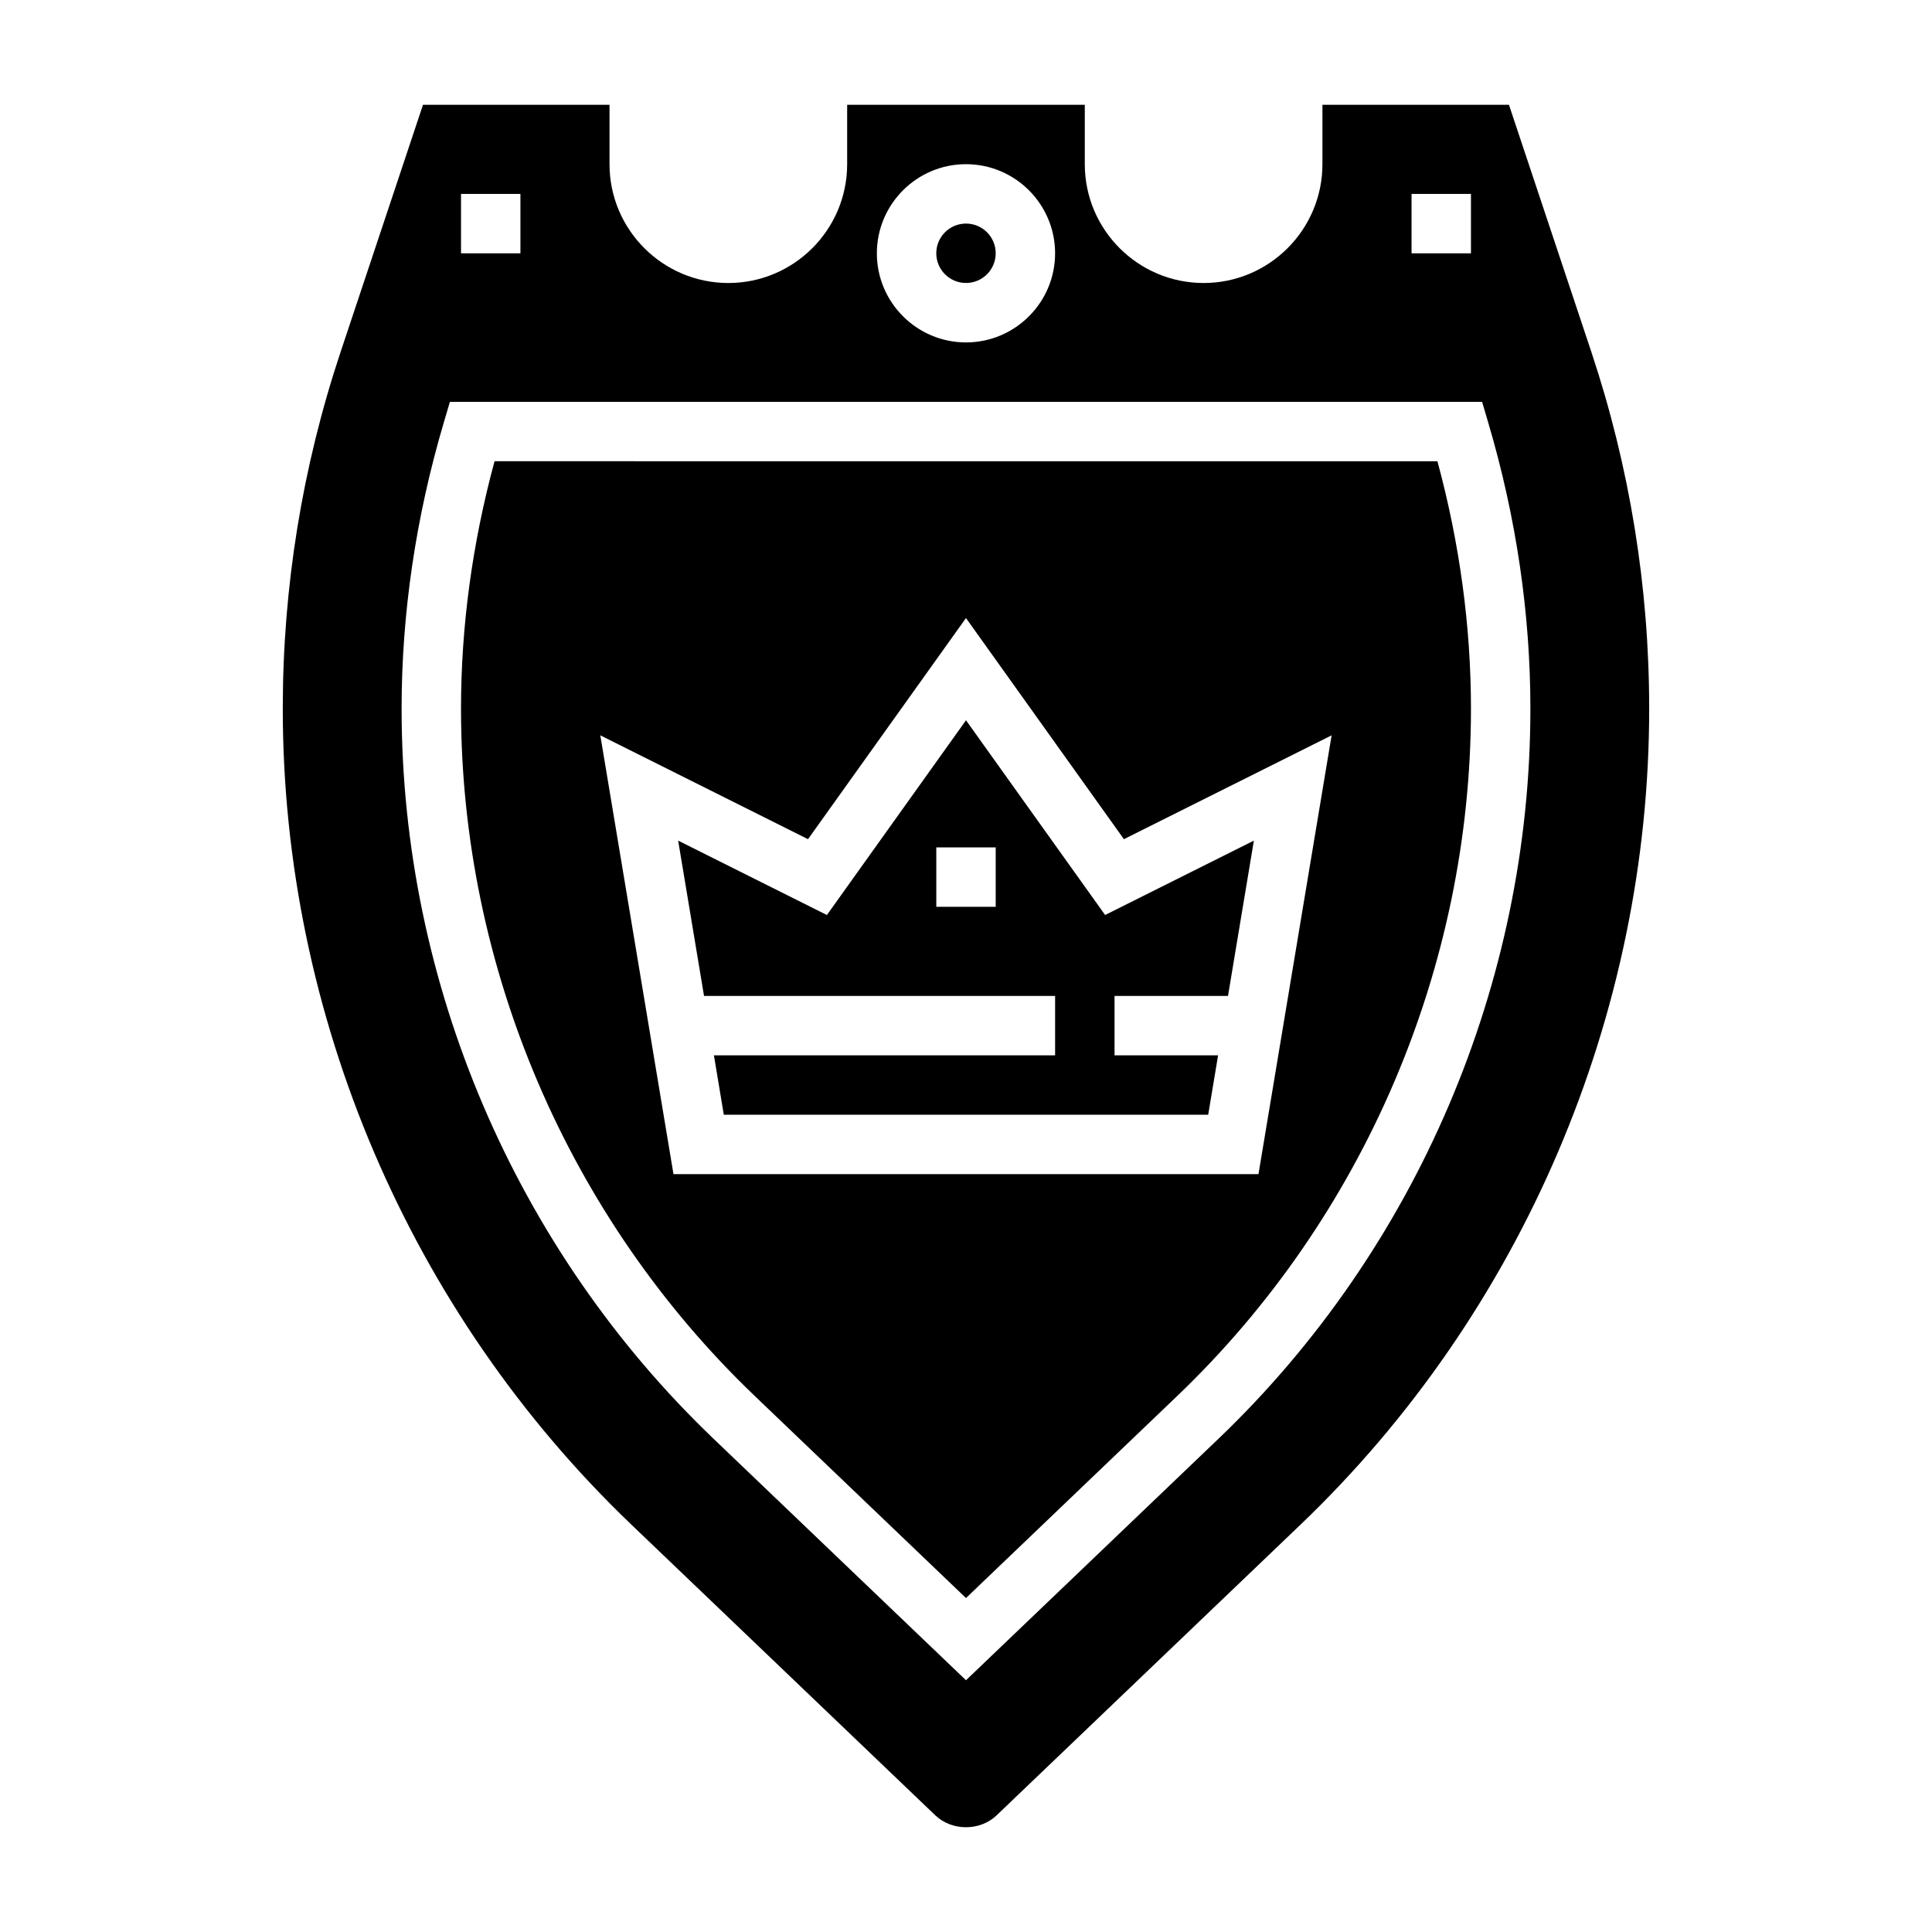 <?xml version="1.0" encoding="UTF-8"?>
<!-- Uploaded to: ICON Repo, www.iconrepo.com, Generator: ICON Repo Mixer Tools -->
<svg fill="#000000" width="800px" height="800px" version="1.1" viewBox="144 144 512 512" xmlns="http://www.w3.org/2000/svg">
 <g>
  <path d="m407.87 211.12c0 4.348-3.523 7.871-7.871 7.871s-7.875-3.523-7.875-7.871 3.527-7.871 7.875-7.871 7.871 3.523 7.871 7.871"/>
  <path d="m565.7 237.19-21.812-65.426-49.43 0.004v15.742c0 17.367-14.121 31.488-31.488 31.488-17.367 0-31.488-14.121-31.488-31.488v-15.742h-62.977v15.742c0 17.367-14.121 31.488-31.488 31.488-17.367 0-31.488-14.121-31.488-31.488v-15.742h-49.43l-21.812 65.426c-10.184 30.559-15.348 62.391-15.348 94.621 0 81.246 33.676 160.06 92.395 216.24l80.539 77.035c4.402 4.195 11.84 4.195 16.23 0l80.539-77.035c58.734-56.18 92.41-134.98 92.41-216.24 0-32.23-5.164-64.062-15.352-94.625zm-47.625-41.805h15.742v15.742h-15.742zm-118.08-7.875c13.02 0 23.617 10.598 23.617 23.617s-10.598 23.617-23.617 23.617-23.617-10.598-23.617-23.617 10.594-23.617 23.617-23.617zm-133.82 7.875h15.742v15.742h-15.742zm200.72 329.91-66.895 63.984-66.895-63.984c-52.543-50.254-82.676-120.77-82.676-193.48 0-25.191 3.746-50.656 11.133-75.68l1.668-5.644h273.54l1.668 5.644c7.387 25.031 11.133 50.488 11.133 75.68 0 72.703-30.133 143.22-82.672 193.48z"/>
  <path d="m400 334.88-36.863 51.609-39.418-19.715 6.856 41.156h93.039v15.742h-90.418l2.621 15.742h128.37l2.621-15.742h-27.445v-15.742h30.07l6.856-41.156-39.422 19.711zm7.871 49.426h-15.742v-15.742h15.742z"/>
  <path d="m275.06 266.23c-5.898 21.758-8.887 43.789-8.887 65.582 0 68.422 28.363 134.8 77.816 182.11l56.008 53.574 56.008-53.578c49.453-47.301 77.816-113.67 77.816-182.1 0-21.797-2.992-43.824-8.887-65.582zm202.45 188.93h-155.03l-19.391-116.29 55.043 27.52 41.863-58.598 41.855 58.598 55.043-27.52z"/>
 </g>
</svg>